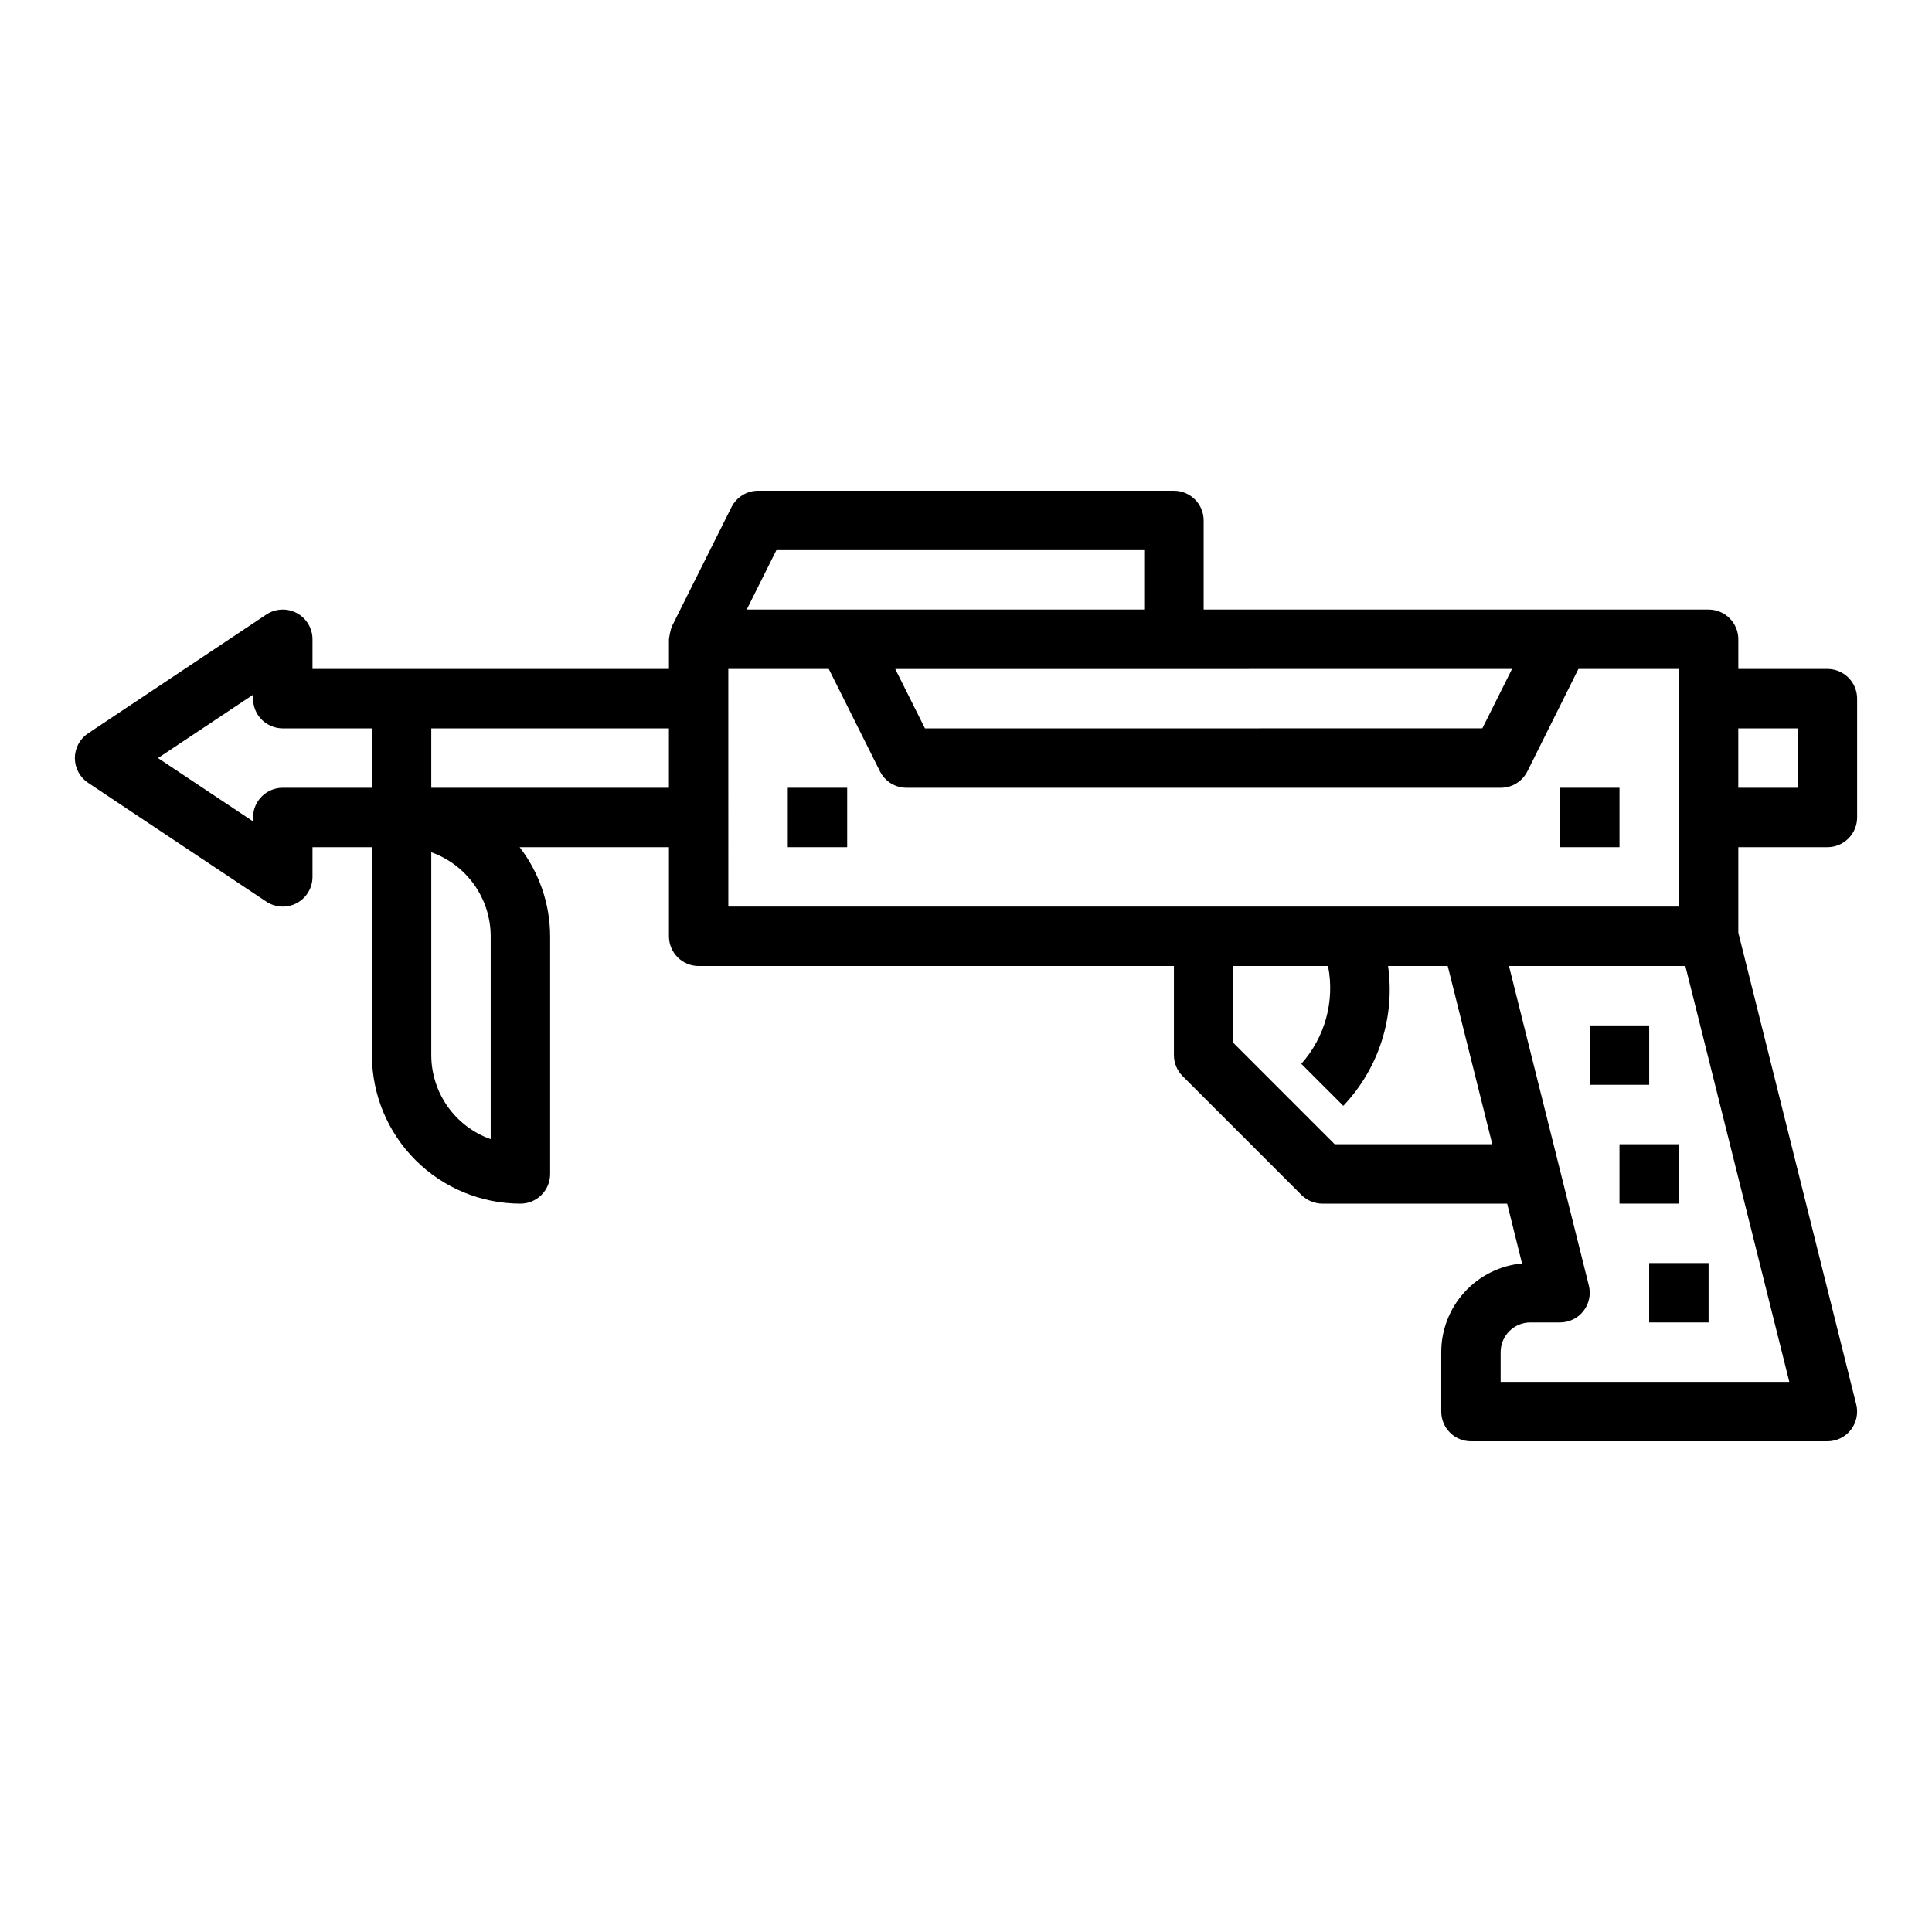 <?xml version="1.0" encoding="UTF-8"?>
<!-- Uploaded to: SVG Repo, www.svgrepo.com, Generator: SVG Repo Mixer Tools -->
<svg fill="#000000" width="800px" height="800px" version="1.1" viewBox="144 144 512 512" xmlns="http://www.w3.org/2000/svg">
 <g>
  <path d="m628.29 321.28h-23.617v-7.871c0-2.086-0.832-4.09-2.305-5.566-1.477-1.477-3.481-2.305-5.566-2.305h-133.82v-23.617c0-2.086-0.832-4.09-2.309-5.566-1.477-1.477-3.477-2.305-5.566-2.305h-110.21c-2.984-0.004-5.711 1.684-7.047 4.352l-15.742 31.488c-0.047 0.094-0.211 0.637-0.285 0.789-0.254 0.895-0.438 1.805-0.543 2.731v7.871h-94.465v-7.871c0-2.902-1.598-5.57-4.156-6.941-2.562-1.371-5.668-1.219-8.082 0.391l-47.23 31.488h-0.004c-2.188 1.461-3.504 3.918-3.504 6.551 0 2.633 1.316 5.09 3.504 6.551l47.23 31.488h0.004c2.414 1.609 5.519 1.762 8.082 0.391 2.559-1.371 4.156-4.039 4.156-6.941v-7.871h15.742v55.105l0.004-0.004c0.012 10.438 4.164 20.441 11.543 27.82 7.379 7.379 17.383 11.527 27.816 11.543 2.09 0 4.09-0.832 5.566-2.309 1.477-1.477 2.305-3.477 2.305-5.566v-62.977c-0.027-8.543-2.867-16.84-8.074-23.613h39.562v23.617-0.004c0 2.09 0.832 4.09 2.305 5.566 1.477 1.477 3.481 2.309 5.566 2.309h125.95v23.617-0.004c0 2.09 0.832 4.09 2.309 5.566l31.488 31.488c1.477 1.477 3.477 2.305 5.562 2.309h48.957l3.938 15.848v-0.004c-5.856 0.551-11.293 3.266-15.254 7.617-3.957 4.348-6.152 10.016-6.152 15.898v15.742c0 2.09 0.832 4.09 2.309 5.566 1.477 1.477 3.477 2.305 5.566 2.305h94.465c2.422 0 4.707-1.117 6.199-3.023 1.492-1.91 2.019-4.402 1.434-6.75l-31.25-125.02v-22.648h23.617c2.086 0 4.09-0.832 5.566-2.309 1.473-1.477 2.305-3.477 2.305-5.566v-31.488c0-2.086-0.832-4.09-2.305-5.566-1.477-1.473-3.481-2.305-5.566-2.305zm-83.586 0-7.871 15.742-147.71 0.004-7.871-15.742zm-194.95-31.488h97.473v15.742l-105.34 0.004zm-130.82 62.977c-4.348 0-7.871 3.523-7.871 7.871v1.039l-25.191-16.781 25.191-16.785v1.039c0 2.09 0.828 4.094 2.305 5.566 1.477 1.477 3.481 2.309 5.566 2.309h23.617v15.742zm55.105 93.117c-4.602-1.633-8.586-4.648-11.402-8.637-2.82-3.988-4.336-8.75-4.344-13.633v-53.758c4.602 1.637 8.586 4.652 11.406 8.641 2.816 3.984 4.332 8.746 4.34 13.629zm-15.746-93.117v-15.742h62.977v15.742zm78.719-31.488h26.625l13.562 27.137h0.004c1.332 2.668 4.059 4.356 7.043 4.352h157.44c2.996 0.016 5.746-1.672 7.086-4.352l13.523-27.137h26.621v62.977h-251.9zm160.7 125.95-26.875-26.875v-20.355h25.113-0.004c1.832 9.273-0.789 18.867-7.082 25.922l11.133 11.133-0.004-0.004c9.402-9.891 13.77-23.539 11.855-37.051h15.816l11.809 47.23zm43.973 62.977v-7.871c0-4.348 3.523-7.875 7.871-7.875h7.871c2.426 0 4.711-1.113 6.203-3.023s2.019-4.402 1.434-6.75l-21.168-84.688h46.742l27.551 110.21zm78.719-157.44h-15.742v-15.742h15.742z"/>
  <path d="m565.31 415.74h15.742v15.742h-15.742z"/>
  <path d="m573.18 447.23h15.742v15.742h-15.742z"/>
  <path d="m581.05 478.72h15.742v15.742h-15.742z"/>
  <path d="m352.77 352.77h15.742v15.742h-15.742z"/>
  <path d="m557.44 352.77h15.742v15.742h-15.742z"/>
 </g>
</svg>